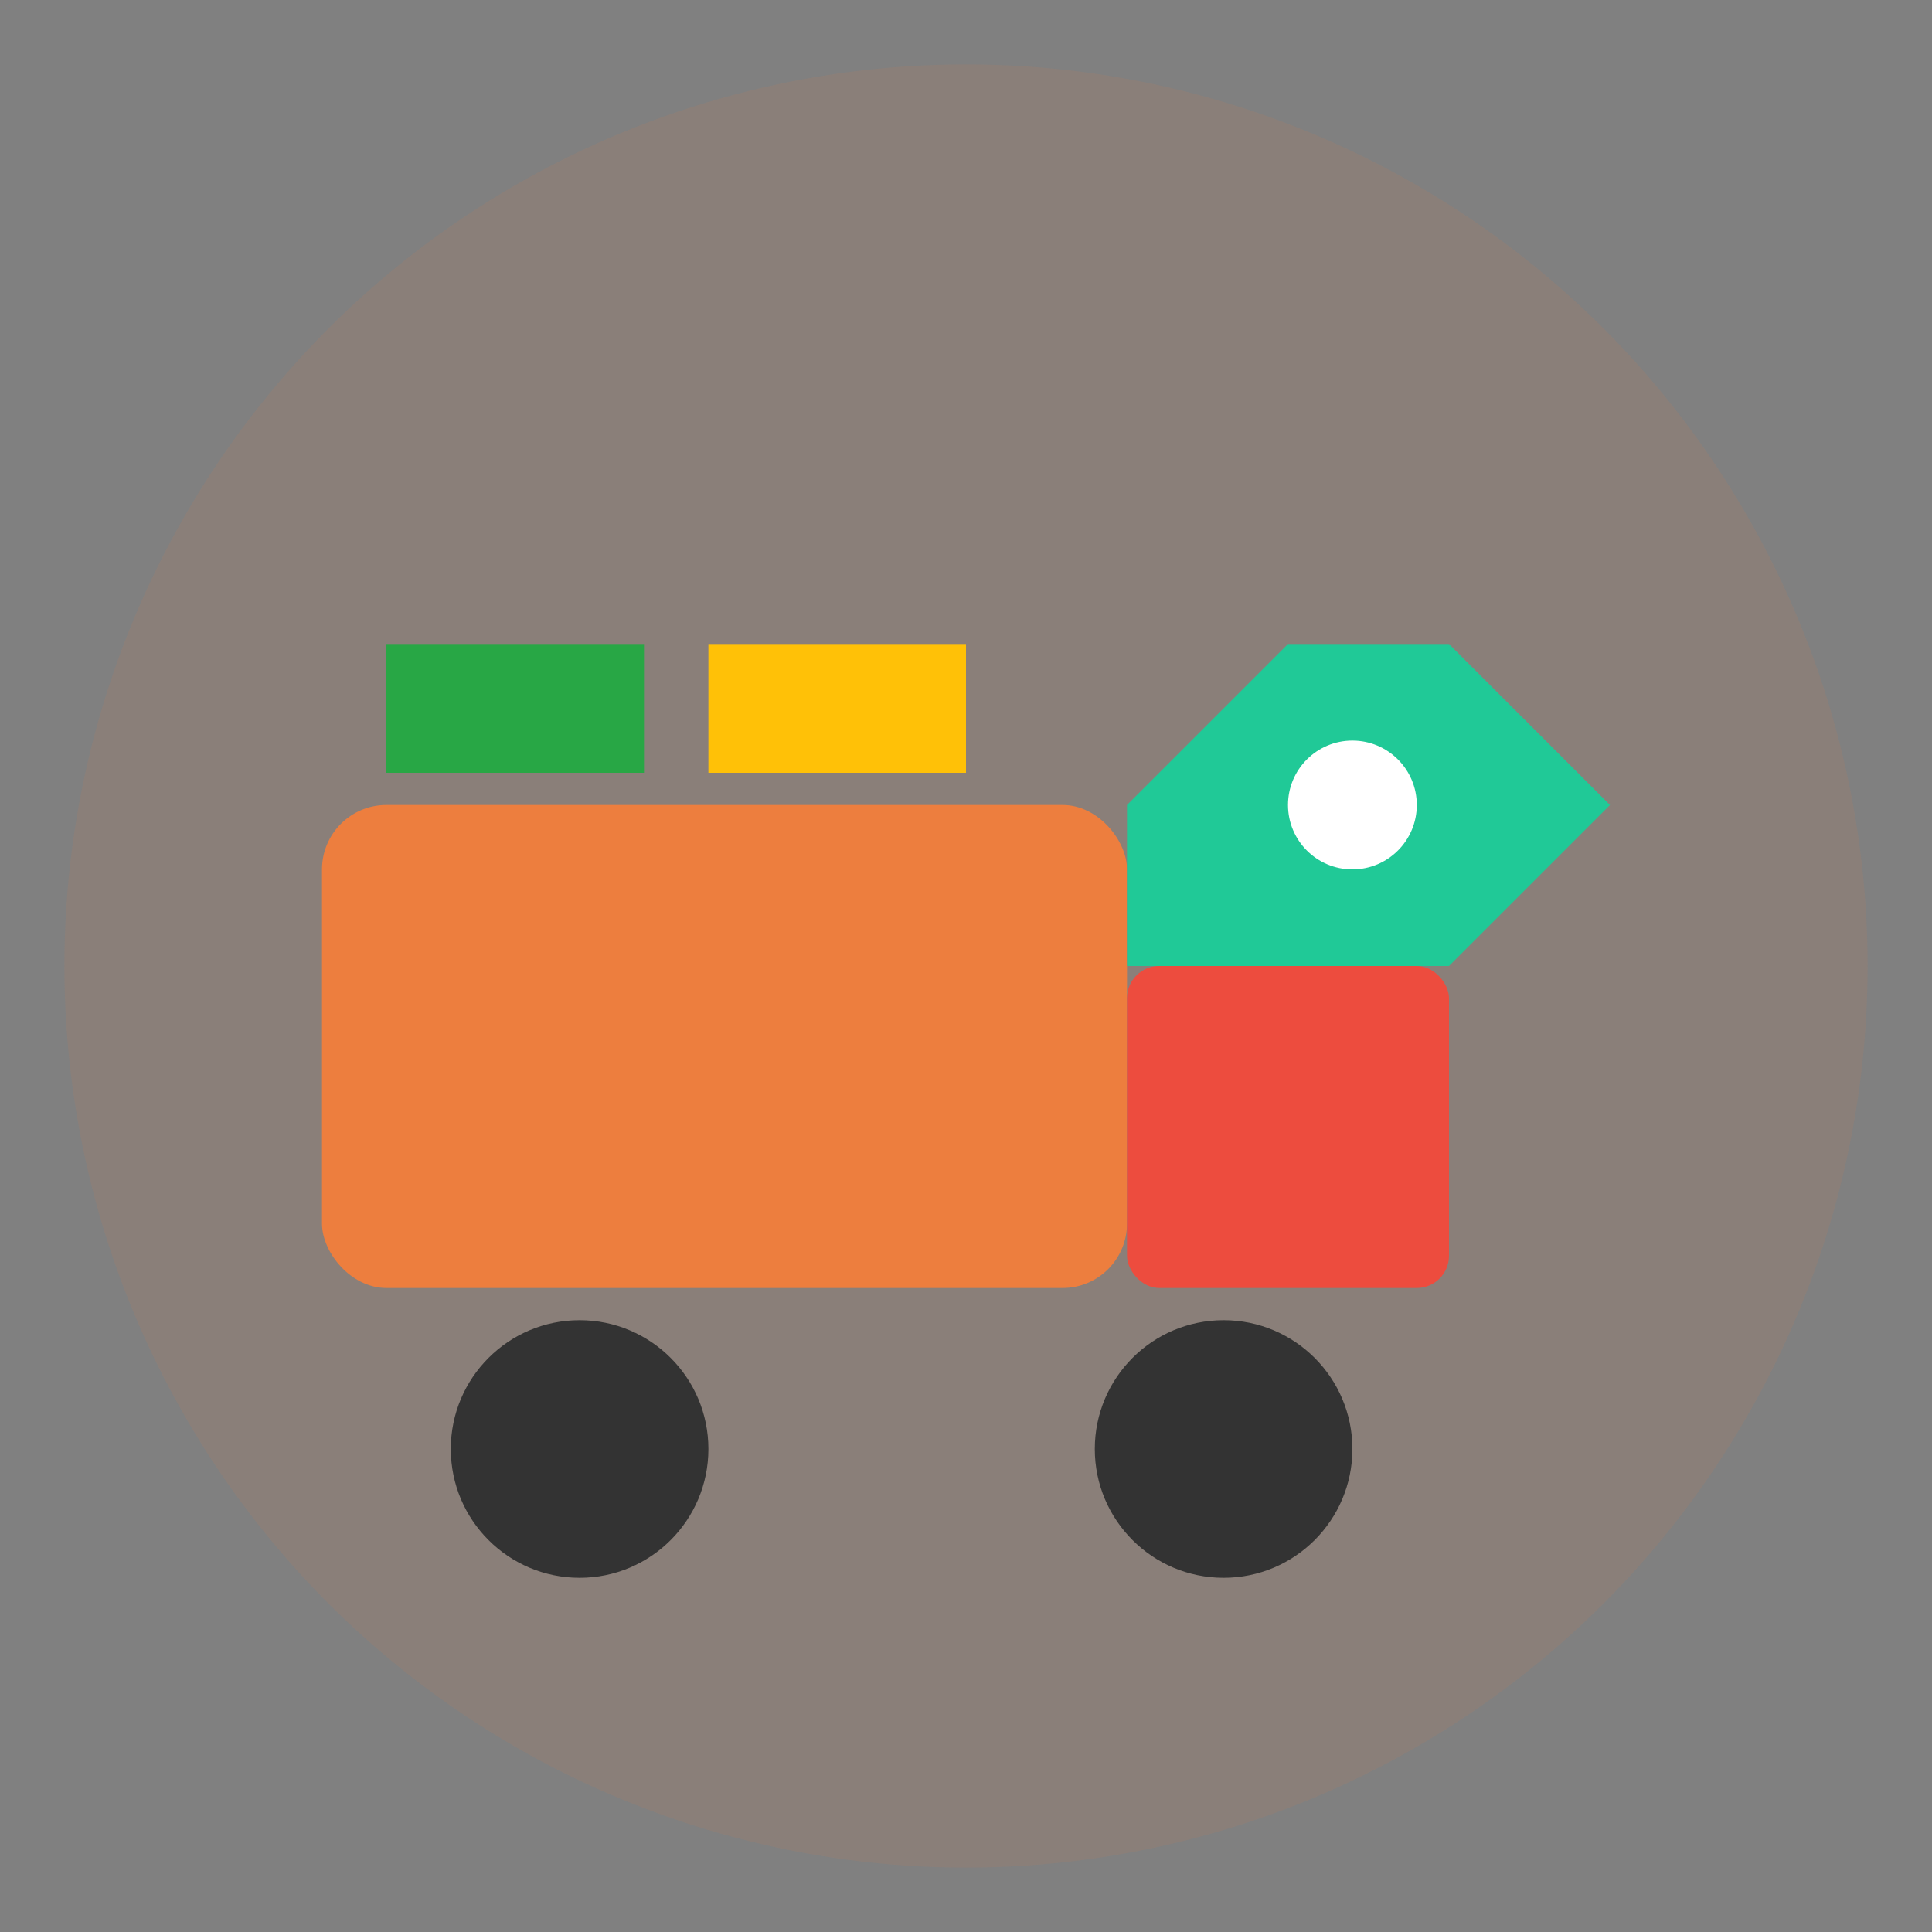 <svg width="60" height="60" viewBox="0 0 60 60" fill="none" xmlns="http://www.w3.org/2000/svg">
  <rect x="0" y="0" width="60" height="60" fill="#808080" stroke="none"/>
  <circle cx="30" cy="30" r="28" fill="#ed7e3e" opacity="0.1"/>
  <rect x="10" y="25" width="25" height="15" fill="#ed7e3e" rx="2"/>
  <rect x="35" y="30" width="10" height="10" fill="#ed4c3e" rx="1"/>
  <circle cx="18" cy="45" r="4" fill="#333"/>
  <circle cx="38" cy="45" r="4" fill="#333"/>
  <rect x="12" y="20" width="8" height="4" fill="#28a745"/>
  <rect x="22" y="20" width="8" height="4" fill="#ffc107"/>
  <path d="M35 25l5-5h5l5 5-5 5h-10z" fill="#20c997"/>
  <circle cx="42" cy="25" r="2" fill="#ffffff"/>
</svg>
